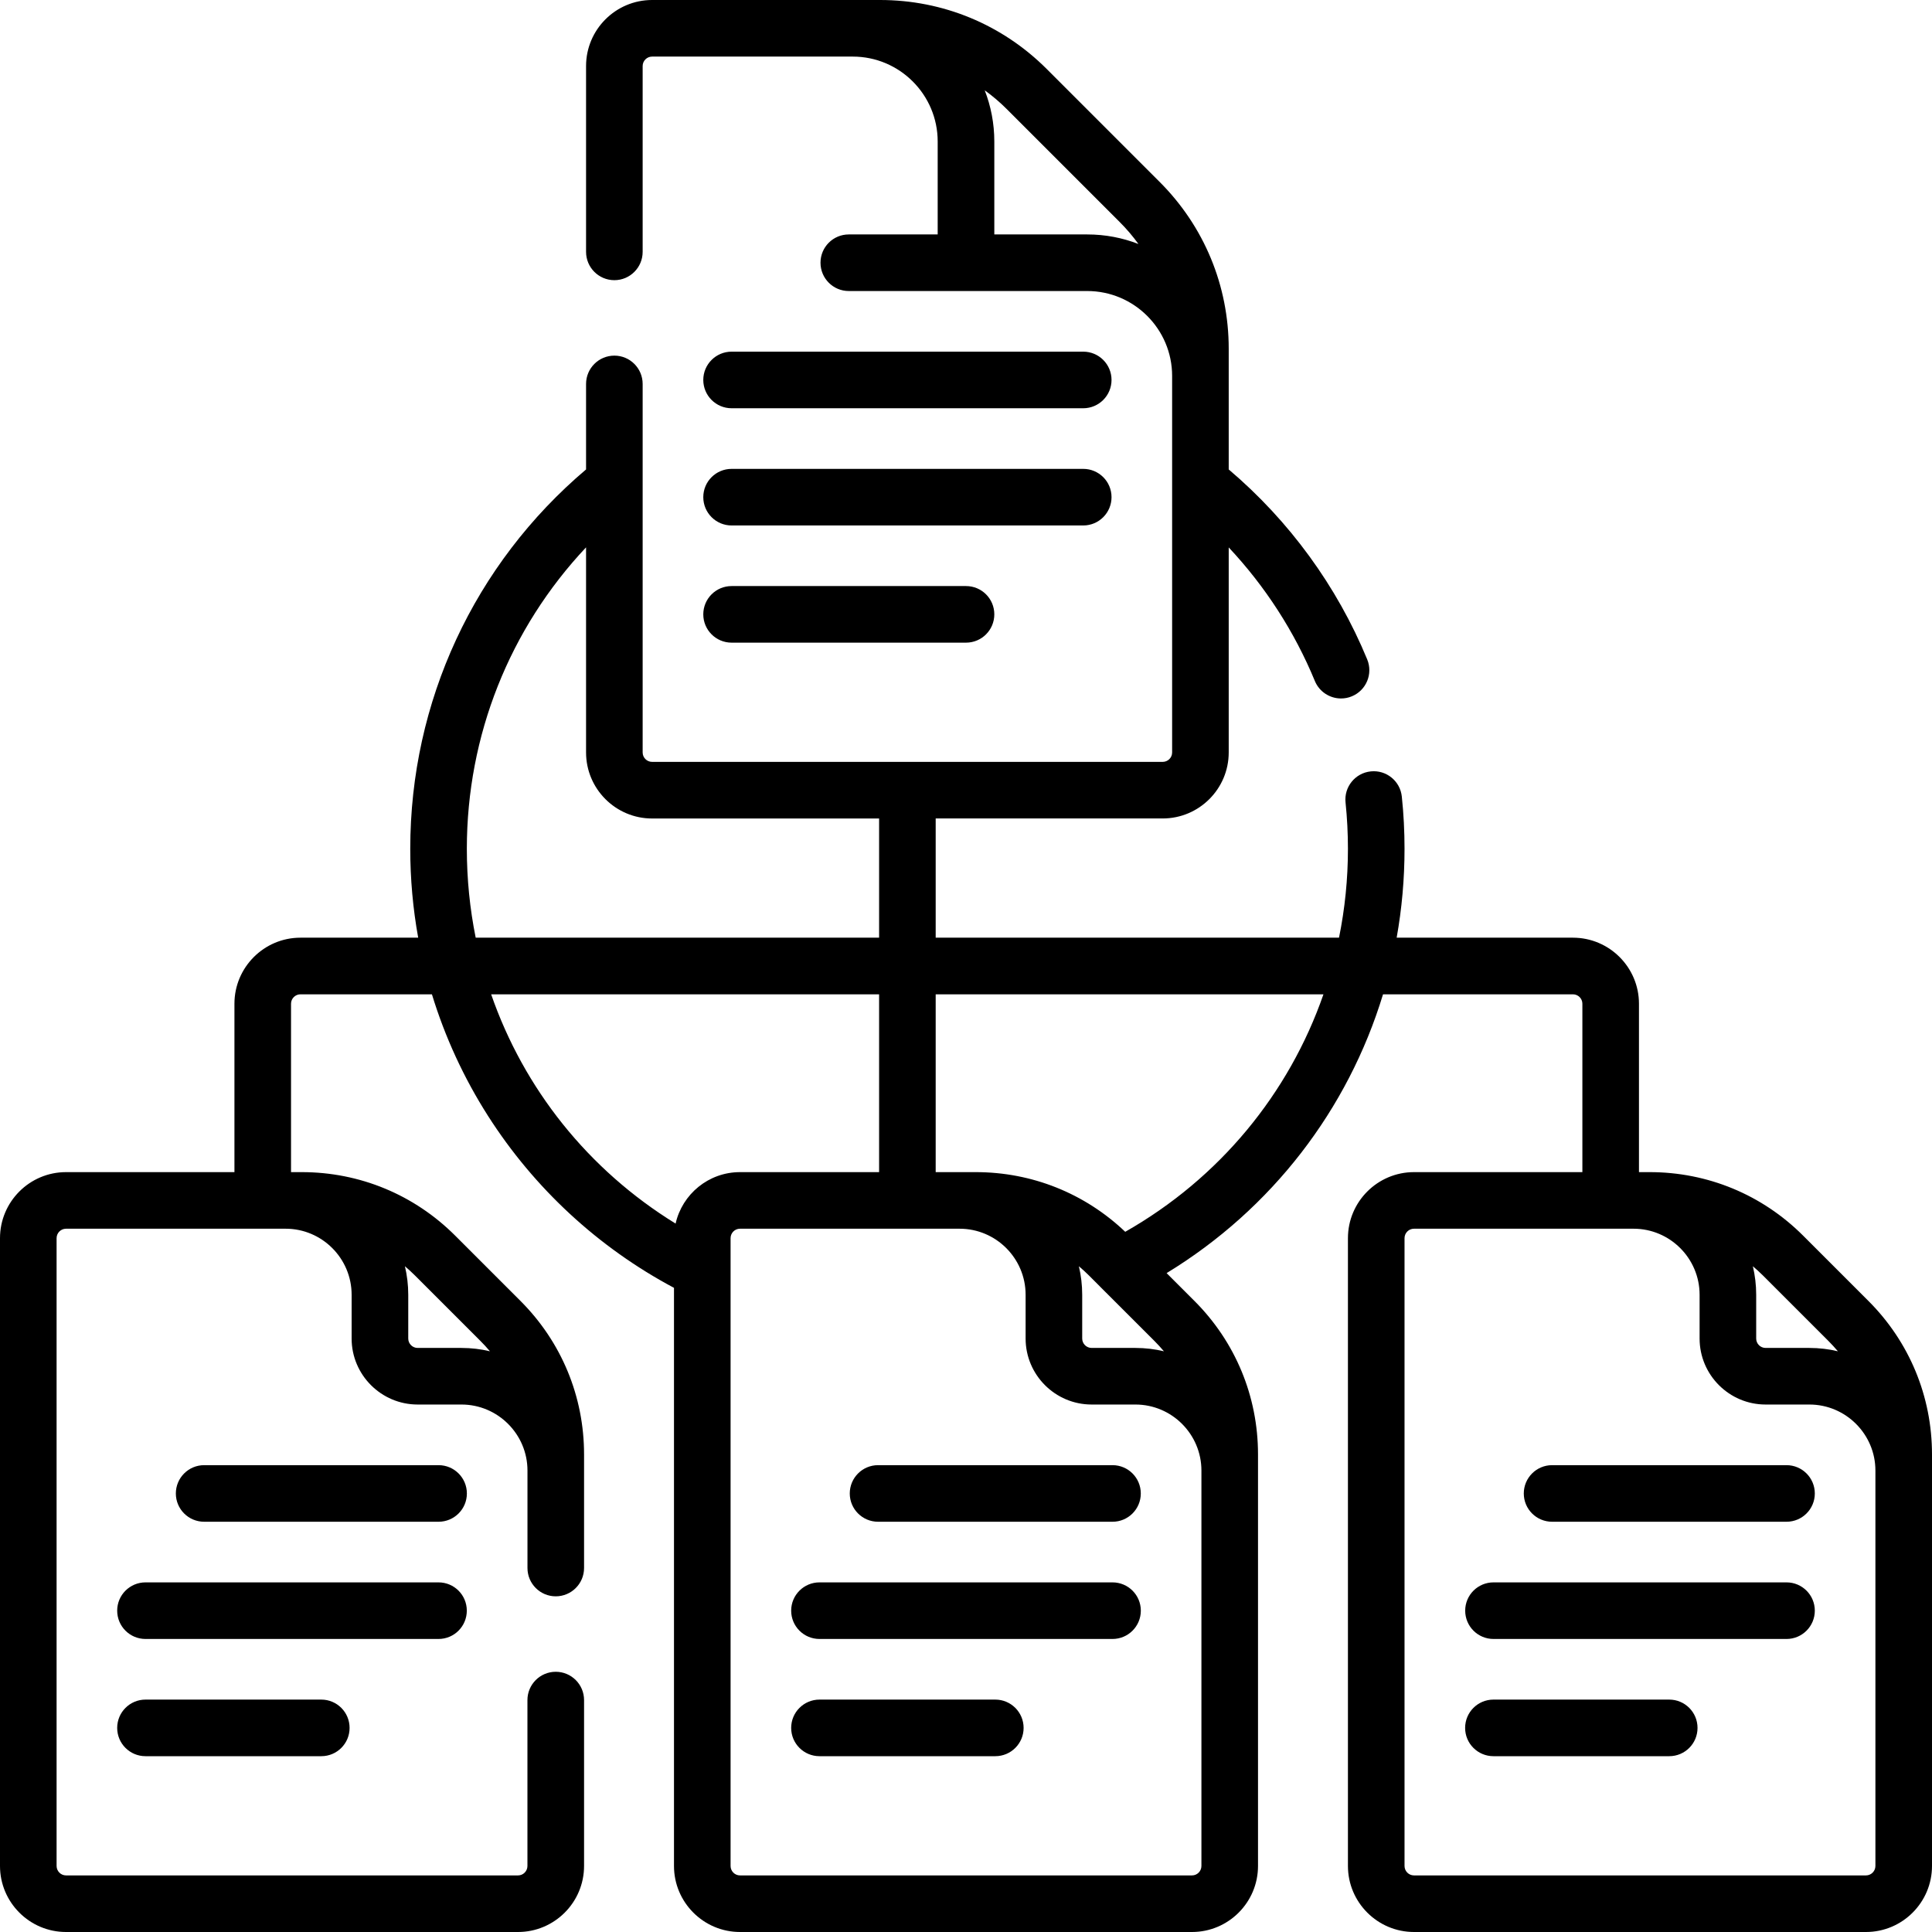 <svg width="55" height="55" viewBox="0 0 55 55" fill="none" xmlns="http://www.w3.org/2000/svg">
<g clip-path="url(#clip0_3091_2867)">
<path d="M20.827 11.622H30.838C31.282 11.622 31.643 11.261 31.643 10.816C31.643 10.371 31.282 10.011 30.838 10.011H20.827C20.382 10.011 20.021 10.371 20.021 10.816C20.021 11.261 20.382 11.622 20.827 11.622Z" fill="black"/>
<path d="M20.827 14.959H30.838C31.282 14.959 31.643 14.598 31.643 14.153C31.643 13.708 31.282 13.348 30.838 13.348H20.827C20.382 13.348 20.021 13.708 20.021 14.153C20.021 14.598 20.382 14.959 20.827 14.959Z" fill="black"/>
<path d="M20.827 18.295H27.501C27.946 18.295 28.306 17.934 28.306 17.489C28.306 17.044 27.946 16.684 27.501 16.684H20.827C20.382 16.684 20.021 17.044 20.021 17.489C20.021 17.934 20.382 18.295 20.827 18.295Z" fill="black"/>
<path d="M12.485 41.71H5.812C5.367 41.71 5.006 42.071 5.006 42.516C5.006 42.961 5.367 43.321 5.812 43.321H12.485C12.93 43.321 13.291 42.961 13.291 42.516C13.291 42.071 12.93 41.71 12.485 41.71Z" fill="black"/>
<path d="M13.289 45.852C13.289 45.407 12.929 45.047 12.484 45.047H4.142C3.697 45.047 3.336 45.407 3.336 45.852C3.336 46.298 3.697 46.658 4.142 46.658H12.484C12.929 46.658 13.289 46.297 13.289 45.852Z" fill="black"/>
<path d="M4.142 48.384C3.697 48.384 3.336 48.744 3.336 49.19C3.336 49.635 3.697 49.995 4.142 49.995H9.147C9.592 49.995 9.952 49.635 9.952 49.19C9.952 48.744 9.592 48.384 9.147 48.384H4.142Z" fill="black"/>
<path d="M31.671 41.71H24.997C24.552 41.71 24.191 42.071 24.191 42.516C24.191 42.961 24.552 43.321 24.997 43.321H31.671C32.116 43.321 32.476 42.961 32.476 42.516C32.476 42.071 32.116 41.71 31.671 41.71Z" fill="black"/>
<path d="M31.671 45.047H23.329C22.884 45.047 22.523 45.407 22.523 45.852C22.523 46.298 22.884 46.658 23.329 46.658H31.671C32.116 46.658 32.477 46.298 32.477 45.852C32.477 45.407 32.116 45.047 31.671 45.047Z" fill="black"/>
<path d="M28.334 48.384H23.329C22.884 48.384 22.523 48.744 22.523 49.19C22.523 49.635 22.884 49.995 23.329 49.995H28.334C28.779 49.995 29.14 49.635 29.14 49.19C29.14 48.744 28.779 48.384 28.334 48.384Z" fill="black"/>
<path d="M50.858 41.71H44.185C43.74 41.71 43.379 42.071 43.379 42.516C43.379 42.961 43.74 43.321 44.185 43.321H50.858C51.303 43.321 51.664 42.961 51.664 42.516C51.664 42.071 51.303 41.71 50.858 41.71Z" fill="black"/>
<path d="M50.859 45.047H42.517C42.072 45.047 41.711 45.407 41.711 45.852C41.711 46.298 42.072 46.658 42.517 46.658H50.859C51.303 46.658 51.664 46.298 51.664 45.852C51.664 45.407 51.303 45.047 50.859 45.047Z" fill="black"/>
<path d="M47.52 48.384H42.515C42.07 48.384 41.709 48.744 41.709 49.19C41.709 49.635 42.07 49.995 42.515 49.995H47.52C47.965 49.995 48.325 49.635 48.325 49.19C48.325 48.744 47.965 48.384 47.52 48.384Z" fill="black"/>
<path d="M53.191 37.036L51.332 35.177C50.166 34.011 48.614 33.368 46.964 33.368H46.658V28.574C46.658 27.538 45.815 26.694 44.778 26.694H39.76C39.908 25.869 39.984 25.023 39.984 24.163C39.984 23.668 39.959 23.168 39.907 22.678C39.861 22.235 39.465 21.913 39.022 21.96C38.58 22.006 38.258 22.402 38.305 22.845C38.35 23.28 38.373 23.723 38.373 24.163C38.373 25.025 38.286 25.872 38.119 26.694H26.637V23.3H33.099C34.136 23.3 34.979 22.457 34.979 21.421V15.584C36.018 16.692 36.852 17.982 37.431 19.386C37.559 19.696 37.86 19.884 38.176 19.884C38.279 19.884 38.383 19.865 38.483 19.823C38.895 19.654 39.091 19.183 38.921 18.771C38.062 16.688 36.703 14.826 34.979 13.364V9.927C34.979 8.133 34.281 6.447 33.013 5.179L29.8 1.966C28.532 0.698 26.846 0 25.053 0H18.564C17.527 0 16.684 0.843 16.684 1.88V7.17C16.684 7.615 17.045 7.976 17.49 7.976C17.934 7.976 18.295 7.615 18.295 7.17V1.88C18.295 1.732 18.416 1.611 18.564 1.611H24.277C25.61 1.611 26.694 2.696 26.694 4.028V6.674H24.163C23.718 6.674 23.358 7.034 23.358 7.479C23.358 7.924 23.718 8.285 24.163 8.285H30.951C32.284 8.285 33.368 9.369 33.368 10.702V21.421C33.368 21.569 33.248 21.689 33.099 21.689H18.564C18.416 21.689 18.295 21.569 18.295 21.421V10.93C18.295 10.485 17.934 10.124 17.49 10.124C17.045 10.124 16.684 10.485 16.684 10.93V13.364C13.498 16.062 11.679 19.976 11.679 24.163C11.679 25.017 11.755 25.864 11.905 26.694H8.553C7.517 26.694 6.674 27.538 6.674 28.574V33.368H1.88C0.843 33.368 0 34.211 0 35.248V53.12C0 54.157 0.843 55 1.88 55H14.747C15.784 55 16.627 54.157 16.627 53.12V48.398C16.627 47.953 16.266 47.592 15.821 47.592C15.376 47.592 15.015 47.953 15.015 48.398V53.12C15.015 53.268 14.895 53.389 14.747 53.389H1.88C1.732 53.389 1.611 53.268 1.611 53.12V35.248C1.611 35.1 1.732 34.979 1.88 34.979H8.131C9.167 34.979 10.01 35.823 10.01 36.859V38.105C10.01 39.141 10.854 39.984 11.89 39.984H13.136C14.172 39.984 15.016 40.828 15.016 41.864V44.638C15.016 45.083 15.376 45.444 15.821 45.444C16.266 45.444 16.627 45.083 16.627 44.638V41.404C16.627 39.754 15.985 38.203 14.818 37.036L12.959 35.177C11.793 34.011 10.241 33.368 8.591 33.368H8.285V28.574C8.285 28.426 8.406 28.306 8.554 28.306H12.296C12.667 29.52 13.202 30.684 13.892 31.766C15.21 33.831 17.034 35.516 19.187 36.662V53.12C19.187 54.157 20.03 55 21.067 55H33.934C34.97 55 35.813 54.157 35.813 53.12V41.404C35.813 39.754 35.171 38.203 34.004 37.036L33.211 36.243C36.209 34.415 38.375 31.585 39.372 28.306H44.778C44.926 28.306 45.047 28.426 45.047 28.574V33.368H40.253C39.217 33.368 38.373 34.211 38.373 35.248V53.12C38.373 54.157 39.217 55 40.253 55H53.12C54.157 55 55 54.157 55 53.12V41.404C55 39.754 54.358 38.203 53.191 37.036ZM30.951 6.674H28.306V4.028C28.306 3.515 28.209 3.023 28.033 2.571C28.254 2.73 28.464 2.909 28.661 3.106L31.873 6.318C32.07 6.515 32.249 6.725 32.409 6.946C31.956 6.77 31.465 6.674 30.951 6.674ZM11.819 36.316L13.678 38.175C13.773 38.27 13.863 38.367 13.947 38.468C13.687 38.406 13.415 38.373 13.136 38.373H11.89C11.742 38.373 11.622 38.253 11.622 38.105V36.859C11.622 36.58 11.589 36.308 11.527 36.047C11.627 36.132 11.725 36.222 11.819 36.316ZM13.29 24.163C13.29 20.937 14.509 17.893 16.684 15.582V21.421C16.684 22.457 17.527 23.301 18.564 23.301H25.026V26.694H13.542C13.376 25.873 13.29 25.026 13.29 24.163ZM13.982 28.306H25.026V33.368H21.066C20.172 33.368 19.422 33.995 19.233 34.833C16.745 33.301 14.914 30.995 13.982 28.306ZM34.202 41.864V53.12C34.202 53.268 34.082 53.389 33.934 53.389H21.066C20.918 53.389 20.798 53.268 20.798 53.12C20.798 39.794 20.798 62.716 20.798 35.248C20.798 35.1 20.918 34.979 21.066 34.979H27.317C28.354 34.979 29.197 35.823 29.197 36.859V38.105C29.197 39.141 30.04 39.984 31.077 39.984H32.322C33.359 39.984 34.202 40.828 34.202 41.864ZM31.307 36.617C31.315 36.626 31.324 36.635 31.332 36.643L32.865 38.175C32.959 38.27 33.049 38.367 33.134 38.468C32.873 38.406 32.602 38.373 32.322 38.373H31.077C30.929 38.373 30.808 38.253 30.808 38.105V36.859C30.808 36.58 30.775 36.308 30.713 36.047C30.814 36.132 30.912 36.222 31.006 36.316L31.307 36.617ZM32.033 35.067C30.88 33.97 29.375 33.368 27.778 33.368H26.637V28.306H37.676C36.694 31.131 34.716 33.542 32.033 35.067ZM50.193 36.316L52.052 38.175C52.146 38.27 52.236 38.367 52.321 38.468C52.06 38.406 51.788 38.373 51.509 38.373H50.263C50.115 38.373 49.995 38.253 49.995 38.105V36.859C49.995 36.58 49.962 36.308 49.9 36.047C50 36.132 50.098 36.222 50.193 36.316ZM53.389 53.12C53.389 53.268 53.268 53.389 53.12 53.389H40.253C40.105 53.389 39.984 53.268 39.984 53.12V35.248C39.984 35.1 40.105 34.979 40.253 34.979H46.504C47.54 34.979 48.384 35.823 48.384 36.859V38.105C48.384 39.141 49.227 39.984 50.263 39.984H51.509C52.545 39.984 53.389 40.828 53.389 41.864V53.12Z" fill="black"/>
</g>
<defs>
<clipPath id="clip0_3091_2867">
<rect width="55" height="55" fill="white"/>
</clipPath>
</defs>
</svg>
